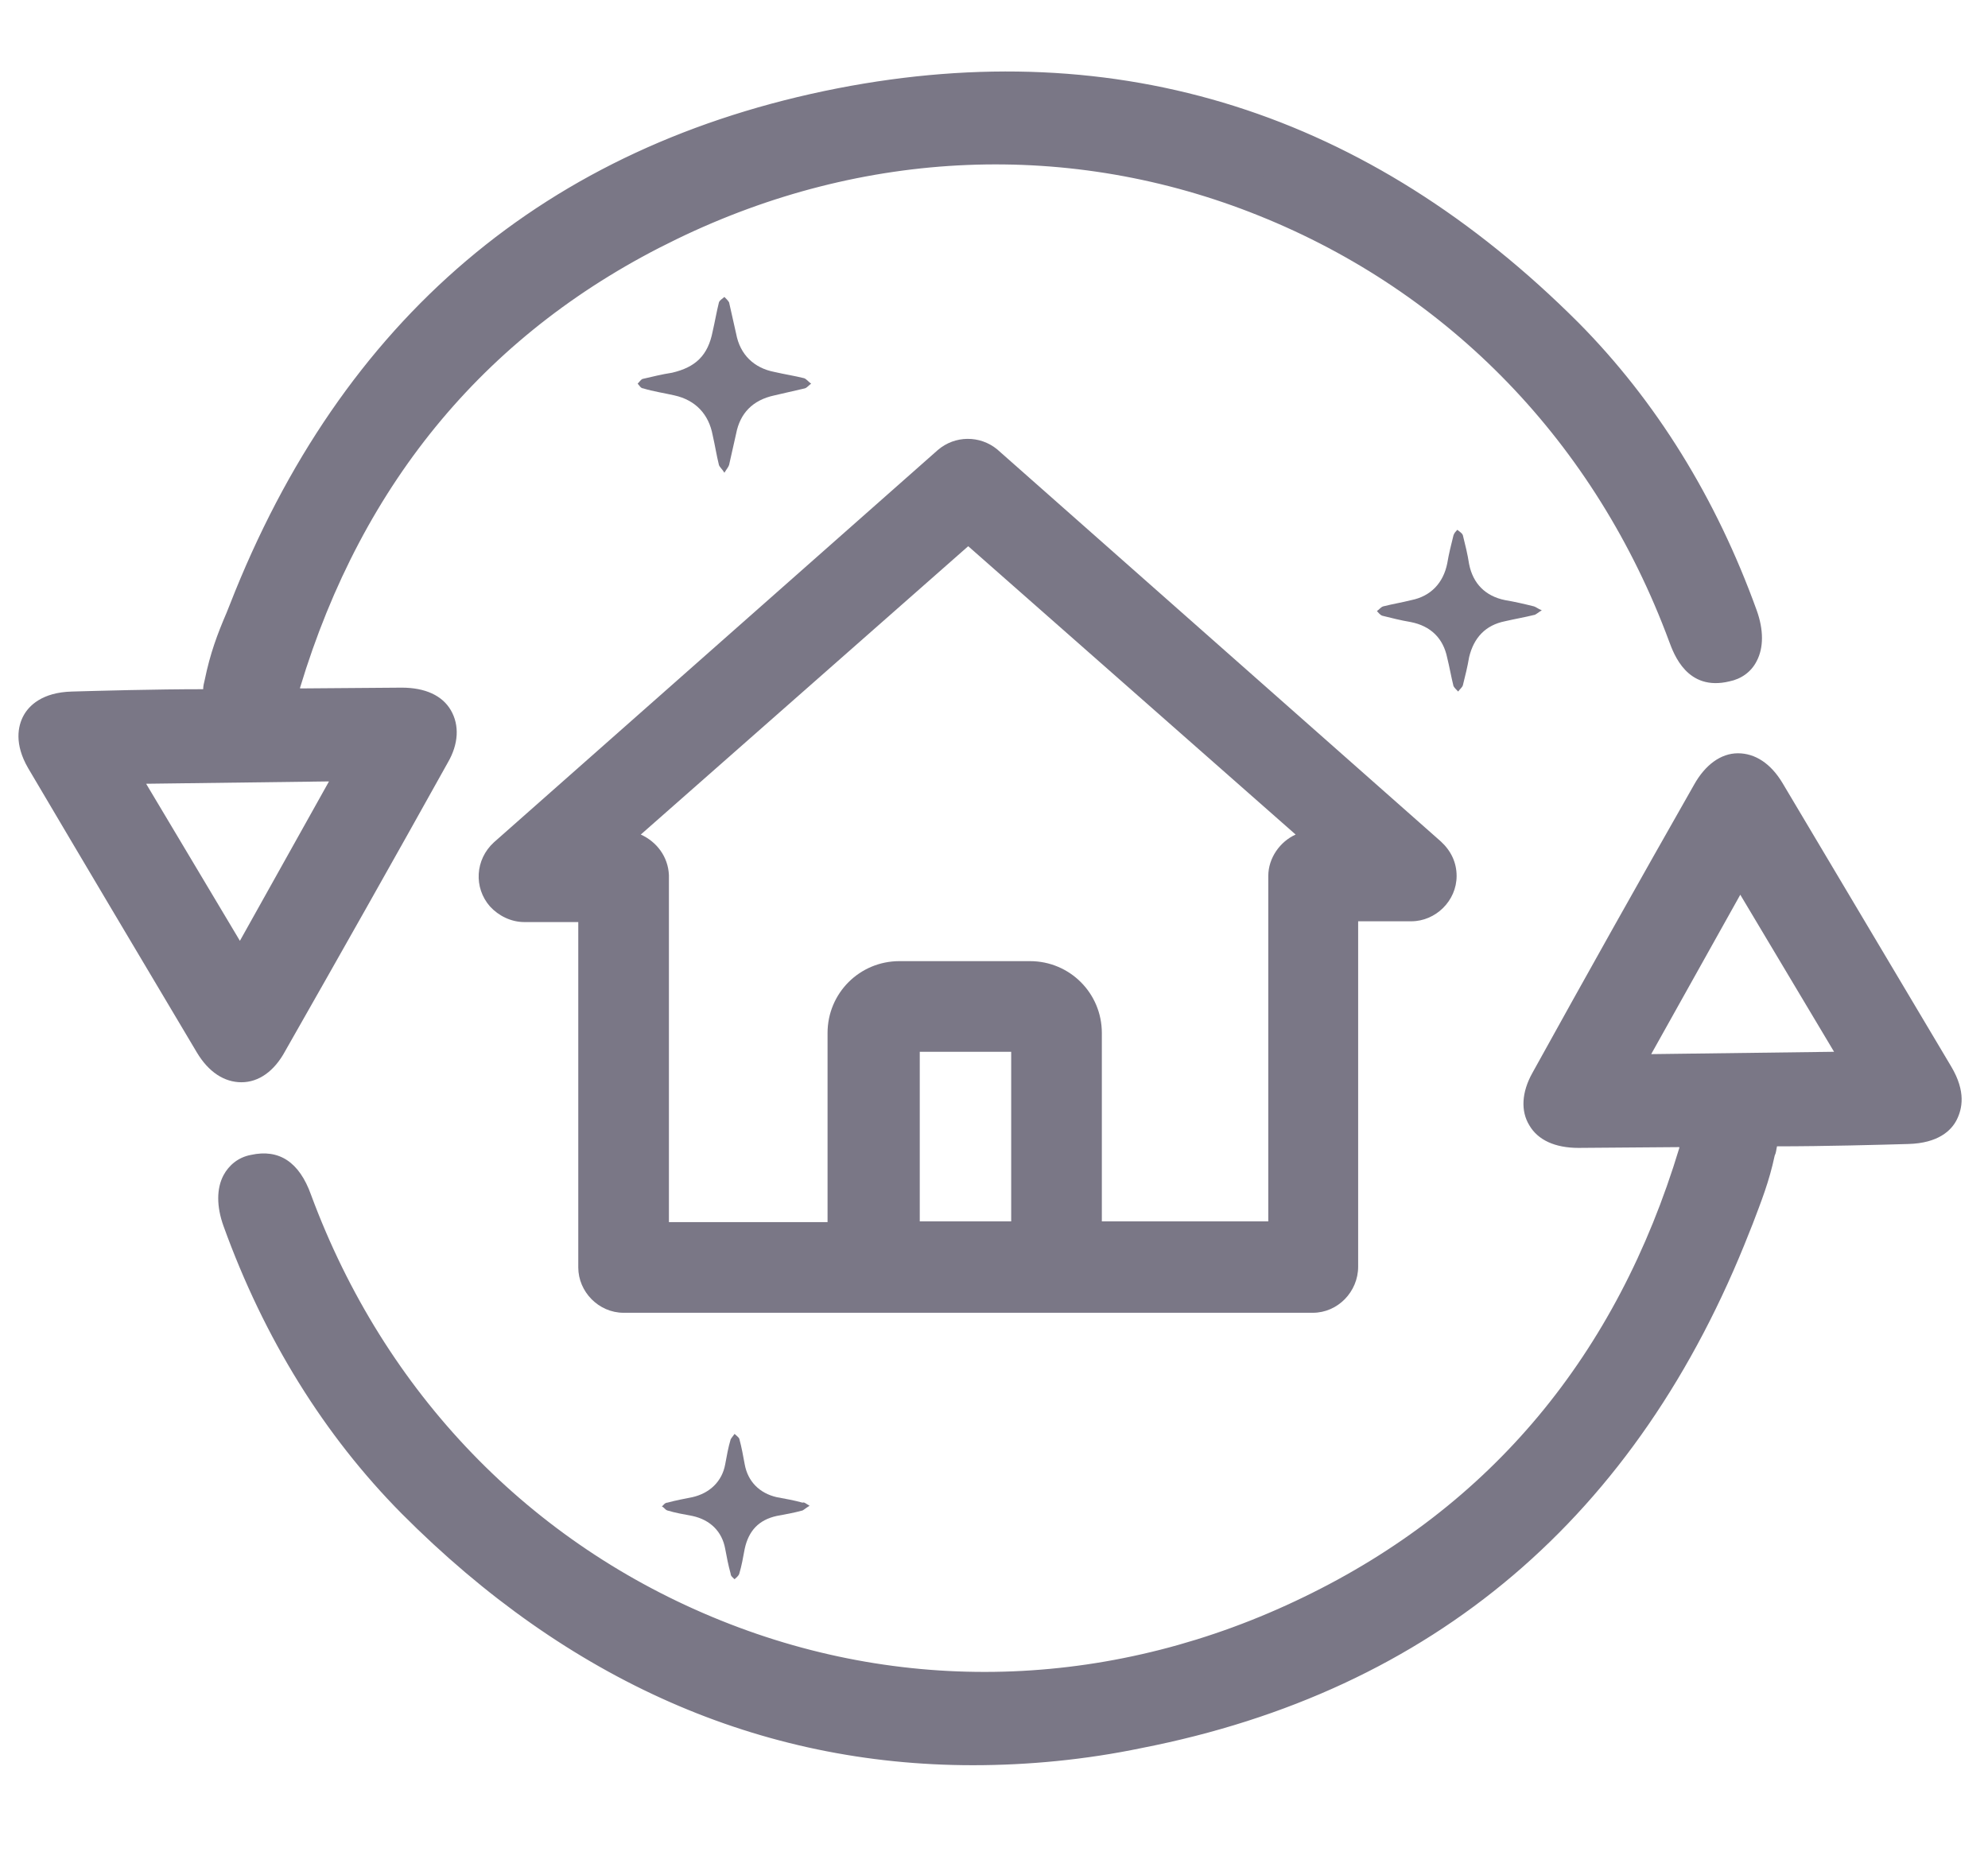 <?xml version="1.0" encoding="utf-8"?>
<!-- Generator: Adobe Illustrator 26.3.1, SVG Export Plug-In . SVG Version: 6.00 Build 0)  -->
<svg version="1.1" id="Camada_1" xmlns="http://www.w3.org/2000/svg" xmlns:xlink="http://www.w3.org/1999/xlink" x="0px" y="0px"
	 viewBox="0 0 25.44 24" style="enable-background:new 0 0 25.44 24;" xml:space="preserve">
<style type="text/css">
	.st0{fill-rule:evenodd;clip-rule:evenodd;fill:#7A7786;}
	.st1{fill:#7A7786;}
</style>
<g>
	<g>
		<path class="st0" d="M7.98,16.55h3.55h1.67h3.61c0.18,0,0.33-0.15,0.33-0.33v-4.67h0.93c0.18,0,0.33-0.15,0.33-0.33
			c0-0.1-0.04-0.19-0.11-0.25l-5.67-5.01c-0.13-0.11-0.32-0.11-0.44,0l-5.67,5.01c-0.14,0.12-0.15,0.33-0.03,0.47
			c0.06,0.07,0.15,0.11,0.25,0.11h0.93v4.67C7.64,16.39,7.8,16.55,7.98,16.55z M11.52,15.88v-2.67h1.67v2.67H11.52z M7.6,10.87
			l4.8-4.23l4.8,4.23h-0.38c-0.18,0-0.33,0.15-0.33,0.33v4.67h-2.62v-2.67c0-0.37-0.3-0.67-0.67-0.67h-1.67
			c-0.37,0-0.67,0.3-0.67,0.67v2.67H8.32v-4.67c-0.01-0.19-0.16-0.33-0.34-0.33H7.6z"/>
		<path class="st1" d="M16.8,16.67H7.98c-0.25,0-0.46-0.21-0.46-0.46v-4.55h-0.8c-0.13,0-0.26-0.06-0.34-0.16
			c-0.17-0.19-0.15-0.47,0.04-0.65l5.68-5.01c0.17-0.15,0.42-0.15,0.6,0l5.68,5.01c0.1,0.09,0.15,0.21,0.15,0.35
			c0,0.25-0.21,0.46-0.46,0.46h-0.8v4.55C17.26,16.46,17.05,16.67,16.8,16.67z M12.39,5.99c-0.05,0-0.1,0.02-0.14,0.05l-5.67,5.01
			c-0.09,0.08-0.09,0.21-0.02,0.3c0.04,0.04,0.1,0.07,0.15,0.07h1.05v4.8c0,0.11,0.1,0.21,0.21,0.21h8.83c0.11,0,0.21-0.1,0.21-0.21
			v-4.8h1.05c0.11,0,0.21-0.1,0.21-0.21c0-0.06-0.02-0.12-0.07-0.16l-5.67-5.01C12.48,6.01,12.44,5.99,12.39,5.99z M16.6,16h-2.87
			v-2.79c0-0.3-0.24-0.54-0.54-0.54h-1.67c-0.3,0-0.54,0.24-0.54,0.54V16H8.19v-4.8C8.19,11.09,8.09,11,7.98,11H7.27l5.13-4.52
			L17.52,11h-0.71c-0.11,0-0.21,0.1-0.21,0.21V16z M13.99,15.75h2.37v-4.55c0-0.25,0.21-0.46,0.46-0.46h0.05l-4.46-3.94l-4.46,3.94
			h0.05c0.25,0,0.45,0.2,0.47,0.45v4.55h2.28v-2.54c0-0.44,0.36-0.79,0.79-0.79h1.67c0.44,0,0.79,0.36,0.79,0.79V15.75z M13.32,16
			H11.4v-2.92h1.92V16z M11.65,15.75h1.42v-2.42h-1.42V15.75z"/>
	</g>
	<g>
		<path class="st1" d="M16.8,16.67H7.98c-0.25,0-0.46-0.21-0.46-0.46v-4.55h-0.8c-0.13,0-0.26-0.06-0.34-0.16
			c-0.17-0.19-0.15-0.47,0.04-0.65l5.68-5.01c0.17-0.15,0.42-0.15,0.6,0l5.68,5.01c0.1,0.09,0.15,0.22,0.15,0.35
			c0,0.25-0.21,0.46-0.46,0.46h-0.8v4.55C17.26,16.46,17.05,16.67,16.8,16.67z M12.39,5.99c-0.05,0-0.1,0.02-0.14,0.05l-5.67,5.01
			c-0.08,0.08-0.09,0.21-0.02,0.3c0.04,0.04,0.1,0.07,0.15,0.07h1.05v4.8c0,0.11,0.1,0.21,0.21,0.21h8.83c0.11,0,0.21-0.1,0.21-0.21
			v-4.8h1.05c0.11,0,0.21-0.09,0.21-0.21c0-0.06-0.03-0.12-0.07-0.16l-5.67-5.01C12.49,6.01,12.44,5.99,12.39,5.99z M16.61,16h-2.87
			v-2.79c0-0.3-0.24-0.54-0.54-0.54h-1.67c-0.3,0-0.54,0.24-0.54,0.54V16H8.19v-4.8C8.19,11.09,8.09,11,7.98,11H7.27l5.13-4.52
			L17.52,11h-0.71c-0.11,0-0.21,0.1-0.21,0.21V16z M13.99,15.75h2.37v-4.55c0-0.25,0.21-0.46,0.46-0.46h0.05l-4.46-3.94l-4.46,3.94
			h0.05c0.25,0,0.45,0.2,0.47,0.45v4.55h2.28v-2.54c0-0.44,0.36-0.79,0.79-0.79h1.67c0.44,0,0.79,0.36,0.79,0.79V15.75z M13.32,16
			H11.4v-2.92h1.92V16z M11.65,15.75h1.42v-2.42h-1.42V15.75z"/>
		<path class="st1" d="M16.8,16.8H7.98c-0.32,0-0.58-0.27-0.58-0.58v-4.42H6.71c-0.17,0-0.33-0.08-0.44-0.2
			c-0.21-0.24-0.19-0.6,0.05-0.82L12,5.76c0.22-0.19,0.54-0.19,0.76-0.01l5.68,5.02c0.13,0.12,0.2,0.27,0.2,0.44
			c0,0.32-0.27,0.58-0.58,0.58h-0.68v4.42C17.38,16.53,17.12,16.8,16.8,16.8z M7.64,16.21c0,0.18,0.15,0.33,0.33,0.33h8.83
			c0.18,0,0.33-0.15,0.33-0.33v-4.67h0.93c0.18,0,0.33-0.15,0.33-0.33c0,0.18-0.15,0.33-0.33,0.33h-0.93v4.67
			c0,0.18-0.15,0.33-0.33,0.33H7.98C7.8,16.55,7.64,16.39,7.64,16.21z M12.39,6.12c-0.01,0-0.04,0-0.06,0.02l-5.67,5.01
			c-0.03,0.03-0.04,0.08-0.01,0.12c0.01,0.02,0.04,0.03,0.06,0.03h1.18v4.92c0,0.04,0.04,0.08,0.08,0.08h8.83
			c0.04,0,0.08-0.04,0.08-0.08v-4.92h1.18c0.04,0,0.08-0.04,0.08-0.08c0-0.03-0.01-0.05-0.03-0.07l-5.67-5.01
			C12.43,6.12,12.41,6.12,12.39,6.12z M6.71,11.54h0.93H6.71z M6.4,11.3c0.01,0.05,0.04,0.09,0.07,0.13
			c0.02,0.02,0.04,0.04,0.06,0.05c-0.02-0.02-0.04-0.03-0.06-0.05C6.43,11.39,6.41,11.35,6.4,11.3z M12.57,5.92
			c0.01,0.01,0.02,0.02,0.04,0.03l5.67,5.01c0.07,0.07,0.11,0.16,0.11,0.26c0-0.1-0.04-0.19-0.11-0.26L12.6,5.95
			C12.59,5.94,12.58,5.93,12.57,5.92z M6.53,10.93l-0.03,0.03l0,0L6.53,10.93z M16.73,16.13h-3.12v-2.92c0-0.23-0.19-0.42-0.42-0.42
			h-1.67c-0.23,0-0.42,0.19-0.42,0.42v2.92H8.07v-4.92c0-0.04-0.05-0.08-0.09-0.08H6.94l5.46-4.81l5.46,4.81h-1.04
			c-0.04,0-0.08,0.04-0.08,0.08V16.13z M13.86,15.88h2.62v-4.67c0-0.18,0.15-0.33,0.33-0.33h0.38l-2.75-2.42l2.75,2.42h-0.38
			c-0.18,0-0.33,0.15-0.33,0.33v4.67H13.86z M8.32,15.88h2.53v-2.67c0-0.37,0.3-0.67,0.67-0.67h1.67c0.37,0,0.67,0.3,0.67,0.67
			c0-0.37-0.3-0.67-0.67-0.67h-1.67c-0.37,0-0.67,0.3-0.67,0.67v2.67H8.32V11.2c-0.01-0.18-0.16-0.32-0.34-0.32H7.6l2.88-2.54
			L7.6,10.87h0.38c0.18,0,0.33,0.15,0.34,0.32V15.88z M14.11,15.63h2.12v-4.42c0-0.23,0.15-0.44,0.35-0.53l-4.19-3.69l-4.19,3.69
			c0.2,0.09,0.35,0.28,0.36,0.52v4.44h2.03v-2.42c0-0.51,0.41-0.92,0.92-0.92h1.67c0.51,0,0.92,0.41,0.92,0.92V15.63z M13.44,16.13
			h-2.17v-3.17h2.17V16.13z M11.52,15.88h1.67v-2.67v2.67H11.52z M11.77,15.63h1.17v-2.17h-1.17V15.63z"/>
	</g>
</g>
<path class="st1" d="M9.27,6.05c-0.03-0.05-0.06-0.07-0.07-0.1C9.17,5.83,9.15,5.7,9.12,5.57C9.07,5.3,8.9,5.12,8.63,5.06
	C8.5,5.03,8.36,5.01,8.23,4.97C8.2,4.97,8.18,4.93,8.16,4.91C8.18,4.89,8.2,4.86,8.22,4.85C8.35,4.82,8.47,4.79,8.6,4.77
	C8.9,4.7,9.06,4.55,9.12,4.24c0.03-0.13,0.05-0.25,0.08-0.37C9.21,3.84,9.25,3.82,9.27,3.8c0.02,0.02,0.05,0.05,0.06,0.07
	C9.36,4,9.39,4.14,9.42,4.27c0.05,0.27,0.23,0.44,0.49,0.49c0.13,0.03,0.26,0.05,0.38,0.08c0.03,0.01,0.06,0.05,0.09,0.07
	c-0.03,0.02-0.05,0.05-0.08,0.06c-0.13,0.03-0.26,0.06-0.39,0.09C9.63,5.12,9.47,5.29,9.42,5.55C9.39,5.68,9.36,5.82,9.33,5.95
	C9.32,5.98,9.3,6,9.27,6.05z"/>
<path class="st1" d="M10.36,19.27c-0.05,0.03-0.07,0.05-0.09,0.06c-0.11,0.03-0.22,0.05-0.33,0.07c-0.23,0.05-0.36,0.19-0.41,0.42
	c-0.02,0.11-0.04,0.22-0.07,0.32c-0.01,0.03-0.04,0.05-0.06,0.07c-0.02-0.02-0.05-0.04-0.05-0.07c-0.03-0.11-0.05-0.21-0.07-0.32
	c-0.04-0.22-0.19-0.37-0.42-0.42c-0.11-0.02-0.22-0.04-0.32-0.07c-0.03-0.01-0.04-0.04-0.07-0.05c0.02-0.02,0.04-0.05,0.07-0.05
	c0.11-0.03,0.22-0.05,0.32-0.07c0.22-0.05,0.38-0.2,0.42-0.42c0.02-0.11,0.04-0.22,0.07-0.32c0.01-0.02,0.03-0.04,0.05-0.07
	c0.02,0.02,0.05,0.04,0.06,0.06c0.03,0.11,0.05,0.22,0.07,0.33c0.04,0.22,0.19,0.37,0.41,0.42c0.11,0.02,0.22,0.04,0.33,0.07
	C10.29,19.22,10.31,19.24,10.36,19.27z"/>
<path class="st1" d="M19.73,7.81c-0.05,0.03-0.08,0.06-0.1,0.06c-0.12,0.03-0.24,0.05-0.37,0.08c-0.25,0.05-0.4,0.21-0.46,0.46
	c-0.02,0.12-0.05,0.24-0.08,0.36c-0.01,0.03-0.04,0.05-0.06,0.08c-0.02-0.02-0.05-0.05-0.06-0.07c-0.03-0.12-0.05-0.24-0.08-0.36
	c-0.05-0.25-0.21-0.41-0.47-0.46c-0.12-0.02-0.24-0.05-0.36-0.08c-0.03-0.01-0.05-0.04-0.07-0.06c0.03-0.02,0.05-0.05,0.08-0.06
	c0.12-0.03,0.24-0.05,0.36-0.08c0.25-0.05,0.41-0.22,0.46-0.47c0.02-0.12,0.05-0.24,0.08-0.36c0.01-0.03,0.03-0.05,0.05-0.07
	c0.02,0.02,0.06,0.04,0.07,0.07c0.03,0.12,0.06,0.24,0.08,0.37c0.05,0.25,0.21,0.41,0.46,0.46c0.12,0.02,0.25,0.05,0.37,0.08
	C19.66,7.77,19.68,7.79,19.73,7.81z"/>
<g>
	<g>
		<path class="st0" d="M24.76,13.79c-0.71-1.21-1.43-2.42-2.16-3.63c-0.21-0.35-0.5-0.34-0.7,0.02c-0.69,1.23-1.38,2.45-2.07,3.69
			c-0.2,0.35-0.04,0.6,0.37,0.6c0.52,0,1.04-0.01,1.58-0.01c0,0,0.01,0,0.01,0c-0.01,0.1-0.03,0.26-0.05,0.33
			c-0.81,2.67-2.43,4.68-4.94,5.9c-5.11,2.48-11.05,0.05-13.04-5.3c-0.09-0.23-0.19-0.42-0.48-0.35C3.05,15.07,2.99,15.3,3.1,15.6
			c0.49,1.35,1.21,2.57,2.22,3.59c2.57,2.58,5.68,3.63,9.25,2.93c3.69-0.72,6.23-2.94,7.6-6.46c0.12-0.32,0.23-0.57,0.31-0.92
			c0.04-0.18,0.04-0.24,0.05-0.32c0.64-0.01,1.49-0.03,1.89-0.04C24.83,14.38,24.97,14.14,24.76,13.79z M20.7,13.75
			c0.53-0.95,1.03-1.85,1.57-2.8c0.55,0.93,1.08,1.81,1.64,2.75C22.82,13.72,21.79,13.74,20.7,13.75z"/>
		<path class="st1" d="M12.45,22.47c-2.69,0-5.11-1.07-7.22-3.18c-0.98-0.98-1.74-2.21-2.25-3.64C2.9,15.43,2.9,15.24,2.98,15.1
			c0.06-0.1,0.15-0.17,0.27-0.2c0.43-0.1,0.57,0.27,0.62,0.43c0.96,2.57,2.85,4.53,5.32,5.53c2.44,0.98,5.13,0.87,7.55-0.3
			c2.43-1.18,4.07-3.14,4.88-5.82c0.01-0.03,0.02-0.08,0.03-0.17l-1.45,0.01c0,0,0,0-0.01,0c-0.24,0-0.43-0.08-0.52-0.23
			c-0.09-0.15-0.07-0.34,0.04-0.55c0.68-1.23,1.37-2.46,2.07-3.69c0.12-0.21,0.28-0.33,0.46-0.33c0,0,0,0,0,0
			c0.17,0,0.33,0.11,0.46,0.32c0.72,1.21,1.44,2.42,2.16,3.63l0,0c0.16,0.27,0.12,0.45,0.06,0.55c-0.06,0.11-0.19,0.23-0.51,0.24
			c-0.37,0.01-1.16,0.03-1.78,0.04c-0.01,0.05-0.02,0.12-0.04,0.22c-0.07,0.33-0.17,0.57-0.28,0.86l-0.03,0.09
			c-1.41,3.61-4,5.81-7.69,6.54C13.87,22.4,13.15,22.47,12.45,22.47z M3.39,15.13c-0.02,0-0.05,0-0.08,0.01
			c-0.05,0.01-0.09,0.04-0.11,0.08c-0.04,0.07-0.03,0.2,0.02,0.34c0.5,1.4,1.24,2.59,2.2,3.55c2.59,2.6,5.67,3.58,9.14,2.9
			c3.6-0.71,6.13-2.85,7.51-6.38l0.03-0.09c0.11-0.27,0.2-0.51,0.27-0.82c0.03-0.14,0.04-0.21,0.04-0.27l0.02-0.15l0.11,0
			c0.64-0.01,1.49-0.03,1.89-0.04c0.15,0,0.26-0.05,0.3-0.11s0.02-0.18-0.06-0.3l0,0c-0.71-1.21-1.43-2.42-2.16-3.63
			c-0.07-0.12-0.16-0.19-0.24-0.19h0c-0.08,0-0.17,0.08-0.24,0.21c-0.69,1.23-1.38,2.45-2.07,3.68c-0.07,0.13-0.09,0.23-0.05,0.3
			c0.04,0.07,0.15,0.11,0.3,0.11c0,0,0,0,0.01,0l1.72-0.02l-0.01,0.14c-0.02,0.18-0.04,0.29-0.06,0.35
			c-0.83,2.75-2.52,4.77-5.01,5.97c-2.49,1.21-5.24,1.32-7.75,0.31c-2.54-1.02-4.48-3.03-5.46-5.67C3.56,15.21,3.5,15.13,3.39,15.13
			z M20.49,13.88l1.78-3.17l1.86,3.13L20.49,13.88z M22.27,11.2l-1.35,2.42l2.77-0.04L22.27,11.2z"/>
	</g>
	<g>
		<path class="st1" d="M12.45,22.47c-2.69,0-5.11-1.07-7.22-3.18c-0.98-0.98-1.74-2.21-2.25-3.64C2.9,15.43,2.9,15.24,2.98,15.1
			c0.06-0.1,0.15-0.17,0.27-0.2c0.43-0.1,0.57,0.27,0.62,0.43c0.96,2.57,2.85,4.53,5.32,5.53c2.44,0.98,5.13,0.87,7.55-0.3
			c2.43-1.18,4.07-3.14,4.88-5.82c0.01-0.03,0.02-0.08,0.03-0.17l-1.45,0.01c0,0,0,0-0.01,0c-0.24,0-0.43-0.08-0.52-0.23
			c-0.09-0.15-0.07-0.34,0.04-0.55c0.68-1.23,1.37-2.46,2.07-3.69c0.12-0.21,0.28-0.33,0.46-0.33c0,0,0,0,0,0
			c0.17,0,0.33,0.11,0.46,0.32c0.72,1.21,1.44,2.42,2.16,3.63l0,0c0.16,0.27,0.12,0.45,0.06,0.55c-0.06,0.11-0.19,0.23-0.51,0.24
			c-0.37,0.01-1.16,0.03-1.78,0.04c-0.01,0.05-0.02,0.12-0.04,0.22c-0.07,0.33-0.17,0.57-0.28,0.86l-0.03,0.09
			c-1.41,3.61-4,5.81-7.69,6.54C13.87,22.4,13.15,22.47,12.45,22.47z M3.39,15.13c-0.02,0-0.05,0-0.08,0.01
			c-0.05,0.01-0.09,0.04-0.11,0.08c-0.04,0.07-0.03,0.2,0.02,0.34c0.5,1.4,1.24,2.59,2.2,3.55c2.59,2.6,5.67,3.58,9.14,2.9
			c3.6-0.71,6.13-2.85,7.51-6.38l0.03-0.09c0.11-0.27,0.2-0.51,0.27-0.82c0.03-0.14,0.04-0.21,0.04-0.27l0.02-0.15l0.11,0
			c0.64-0.01,1.49-0.03,1.89-0.04c0.15,0,0.26-0.05,0.3-0.11s0.02-0.18-0.06-0.3l0,0c-0.71-1.21-1.43-2.42-2.16-3.63
			c-0.07-0.12-0.16-0.19-0.24-0.19h0c-0.08,0-0.17,0.08-0.24,0.21c-0.69,1.23-1.38,2.45-2.07,3.68c-0.07,0.13-0.09,0.23-0.05,0.3
			c0.04,0.07,0.15,0.11,0.3,0.11c0,0,0,0,0.01,0l1.72-0.02l-0.01,0.14c-0.02,0.18-0.04,0.29-0.06,0.35
			c-0.83,2.75-2.52,4.77-5.01,5.97c-2.49,1.21-5.24,1.32-7.75,0.31c-2.54-1.02-4.48-3.03-5.46-5.67C3.56,15.21,3.5,15.13,3.39,15.13
			z M20.49,13.88l1.78-3.17l1.86,3.13L20.49,13.88z M22.27,11.2l-1.35,2.42l2.77-0.04L22.27,11.2z"/>
		<path class="st1" d="M12.45,22.59c-2.72,0-5.18-1.08-7.31-3.22c-0.99-1-1.76-2.24-2.28-3.68c-0.09-0.25-0.09-0.48,0-0.65
			c0.07-0.13,0.19-0.23,0.35-0.26c0.36-0.08,0.62,0.09,0.77,0.51c0.94,2.54,2.81,4.47,5.25,5.45c2.41,0.97,5.06,0.86,7.45-0.3
			c2.4-1.16,4.01-3.1,4.81-5.75c0,0,0,0,0-0.01l-1.29,0.01c-0.3,0-0.52-0.1-0.63-0.29c-0.11-0.18-0.1-0.42,0.04-0.67
			c0.68-1.23,1.37-2.46,2.07-3.69c0.14-0.25,0.34-0.4,0.56-0.4c0.22,0,0.42,0.13,0.57,0.38c0.72,1.21,1.44,2.42,2.16,3.63
			c0.19,0.32,0.14,0.54,0.07,0.68s-0.24,0.3-0.62,0.31c-0.35,0.01-1.07,0.03-1.68,0.03c-0.01,0.04-0.01,0.08-0.03,0.12
			c-0.07,0.33-0.17,0.58-0.28,0.87l-0.04,0.1c-1.43,3.65-4.05,5.88-7.78,6.61C13.89,22.52,13.16,22.59,12.45,22.59z M18.92,20.22
			c-1.21,0.94-2.66,1.58-4.35,1.91c-0.27,0.05-0.53,0.09-0.79,0.13c0.26-0.03,0.53-0.08,0.79-0.13
			C16.26,21.8,17.71,21.16,18.92,20.22z M3.39,15.25c-0.01,0-0.03,0-0.05,0.01c-0.02,0-0.03,0.01-0.03,0.02
			c-0.01,0.02-0.02,0.1,0.03,0.24c0.5,1.38,1.23,2.56,2.17,3.5c2.56,2.57,5.6,3.54,9.03,2.86c3.56-0.7,6.05-2.82,7.42-6.3l0.03-0.09
			c0.11-0.27,0.2-0.5,0.26-0.8c0.03-0.13,0.04-0.19,0.04-0.25l0.03-0.26l0.22,0c0.63-0.01,1.49-0.03,1.89-0.04
			c0.14,0,0.19-0.04,0.19-0.05c0-0.01,0.01-0.07-0.06-0.18c-0.71-1.21-1.43-2.42-2.16-3.63c-0.06-0.1-0.12-0.13-0.13-0.13
			s-0.08,0.04-0.14,0.14c-0.69,1.23-1.38,2.45-2.07,3.68C20,14.08,20,14.14,20.01,14.15c0.01,0.02,0.07,0.05,0.19,0.05l1.86-0.02
			l-0.01,0.27c-0.02,0.21-0.04,0.32-0.06,0.38c-0.84,2.79-2.55,4.83-5.08,6.05c-2.52,1.22-5.31,1.33-7.85,0.31
			c-2.58-1.03-4.54-3.07-5.54-5.74C3.45,15.25,3.41,15.25,3.39,15.25z M9.89,21.23c2.18,0.67,4.51,0.52,6.65-0.44
			C14.4,21.75,12.07,21.91,9.89,21.23z M21.79,14.55l0,0.03c-0.01,0.09-0.03,0.15-0.04,0.19c-0.72,2.38-2.08,4.19-4.05,5.41
			c1.97-1.22,3.33-3.03,4.05-5.41C21.76,14.72,21.77,14.63,21.79,14.55z M3.91,17.35C3.91,17.35,3.91,17.35,3.91,17.35
			C3.91,17.35,3.91,17.35,3.91,17.35z M3.06,15.24c-0.02,0.1-0.01,0.22,0.04,0.36c0.22,0.62,0.5,1.21,0.81,1.75
			C3.6,16.81,3.32,16.23,3.1,15.6C3.05,15.47,3.03,15.34,3.06,15.24z M3.74,15.32c0.01,0.01,0.01,0.03,0.02,0.04
			C3.75,15.35,3.75,15.34,3.74,15.32z M22.43,14.95c-0.03,0.1-0.06,0.19-0.09,0.28C22.38,15.14,22.41,15.05,22.43,14.95z M3.3,15.02
			c-0.01,0-0.01,0-0.02,0c-0.06,0.01-0.11,0.04-0.15,0.08c0.04-0.04,0.09-0.07,0.15-0.08C3.28,15.02,3.29,15.02,3.3,15.02z
			 M22.53,14.43l0,0.04c0,0.05-0.01,0.11-0.03,0.22c0.01-0.06,0.02-0.11,0.03-0.15L22.53,14.43C22.53,14.43,22.53,14.43,22.53,14.43
			z M19.86,14.36c0.08,0.06,0.2,0.09,0.34,0.09h0C20.06,14.45,19.94,14.42,19.86,14.36z M24.8,14.26c-0.07,0.08-0.2,0.13-0.37,0.13
			c-0.08,0-0.17,0-0.28,0.01c0.11,0,0.2,0,0.28-0.01C24.6,14.39,24.73,14.34,24.8,14.26z M19.77,14.23
			c0.01,0.02,0.01,0.04,0.02,0.05c0,0.01,0.01,0.01,0.01,0.02c0,0-0.01-0.01-0.01-0.02C19.79,14.27,19.78,14.25,19.77,14.23z
			 M21.53,10.83c-0.57,1.01-1.13,2.02-1.69,3.03c0,0,0,0,0,0.01c0,0,0,0,0-0.01C20.4,12.84,20.97,11.84,21.53,10.83z M22.26,9.9
			c0.13,0,0.25,0.09,0.35,0.25c0.13,0.22,0.26,0.44,0.39,0.66c-0.13-0.22-0.26-0.44-0.39-0.66C22.51,9.99,22.39,9.9,22.26,9.9
			L22.26,9.9z M20.27,14.01l1.99-3.55l2.08,3.5L20.27,14.01z M20.7,13.75l1.97-0.03L20.7,13.75z M22.27,11.45l-1.14,2.04l2.34-0.03
			L22.27,11.45z M22.27,10.95l0.87,1.47L22.27,10.95L22.27,10.95z"/>
	</g>
</g>
<g>
	<g>
		<path class="st0" d="M0.58,9.71c0.71,1.21,1.43,2.42,2.16,3.63c0.21,0.35,0.5,0.34,0.7-0.02c0.69-1.23,1.38-2.45,2.07-3.69
			c0.2-0.35,0.04-0.6-0.37-0.6c-0.52,0-1.04,0.01-1.58,0.01c0,0-0.01,0-0.01,0C3.56,8.96,3.58,8.8,3.6,8.73
			c0.81-2.67,2.43-4.68,4.94-5.9c5.11-2.48,11.05-0.05,13.04,5.3c0.09,0.23,0.19,0.42,0.48,0.35c0.23-0.05,0.29-0.28,0.18-0.59
			c-0.49-1.35-1.21-2.57-2.22-3.59c-2.57-2.58-5.68-3.63-9.25-2.93c-3.69,0.72-6.23,2.94-7.6,6.46C3.04,8.15,2.94,8.4,2.86,8.75
			C2.82,8.93,2.82,8.99,2.81,9.07C2.18,9.07,1.32,9.09,0.92,9.1C0.51,9.12,0.37,9.36,0.58,9.71z M4.64,9.75
			c-0.53,0.95-1.03,1.85-1.57,2.8C2.52,11.62,2,10.73,1.44,9.79C2.52,9.78,3.55,9.76,4.64,9.75z"/>
		<path class="st1" d="M3.08,13.72c-0.17,0-0.33-0.11-0.45-0.32c-0.72-1.21-1.44-2.42-2.16-3.63l0,0C0.31,9.51,0.35,9.33,0.41,9.22
			C0.47,9.12,0.6,8.99,0.92,8.98C1.29,8.97,2.08,8.95,2.7,8.94c0.01-0.05,0.02-0.12,0.04-0.22C2.81,8.4,2.9,8.16,3.01,7.88l0.04-0.1
			c1.41-3.61,4-5.81,7.69-6.54c3.56-0.7,6.71,0.3,9.37,2.97c0.98,0.98,1.74,2.21,2.25,3.64c0.08,0.22,0.08,0.41,0.01,0.55
			c-0.06,0.1-0.15,0.17-0.27,0.2c-0.43,0.1-0.57-0.27-0.63-0.43c-0.96-2.57-2.85-4.53-5.32-5.53c-2.45-0.98-5.13-0.87-7.55,0.3
			C6.17,4.12,4.53,6.08,3.72,8.77C3.71,8.8,3.7,8.87,3.69,8.94l1.45-0.01c0,0,0.01,0,0.01,0c0.24,0,0.43,0.08,0.52,0.23
			C5.74,9.3,5.73,9.5,5.61,9.7c-0.68,1.23-1.37,2.46-2.07,3.69C3.43,13.6,3.26,13.72,3.08,13.72C3.09,13.72,3.08,13.72,3.08,13.72z
			 M0.69,9.65c0.71,1.21,1.43,2.42,2.15,3.63C2.92,13.4,3,13.47,3.08,13.47c0,0,0,0,0,0c0.08,0,0.17-0.08,0.24-0.21
			c0.69-1.23,1.38-2.45,2.07-3.68c0.07-0.13,0.09-0.23,0.05-0.3C5.4,9.21,5.29,9.17,5.14,9.17c0,0,0,0-0.01,0L3.42,9.19l0-0.14
			c0.02-0.14,0.04-0.28,0.06-0.35C4.31,5.94,6,3.93,8.49,2.72c2.49-1.21,5.24-1.31,7.75-0.31c2.54,1.02,4.48,3.03,5.46,5.67
			c0.09,0.25,0.17,0.31,0.33,0.27c0.05-0.01,0.09-0.04,0.11-0.08c0.04-0.07,0.03-0.2-0.02-0.34c-0.5-1.4-1.24-2.59-2.2-3.55
			c-2.59-2.6-5.67-3.58-9.14-2.9C7.19,2.2,4.66,4.34,3.28,7.87l-0.04,0.1c-0.11,0.27-0.2,0.5-0.26,0.8
			C2.95,8.92,2.95,8.98,2.94,9.04L2.93,9.19l-0.11,0C2.18,9.2,1.32,9.22,0.93,9.23c-0.15,0-0.26,0.05-0.3,0.11
			C0.59,9.41,0.61,9.52,0.69,9.65z M3.08,12.8L1.22,9.67l3.64-0.05L3.08,12.8z M1.65,9.91l1.42,2.38l1.36-2.42L1.65,9.91z"/>
	</g>
	<g>
		<path class="st1" d="M3.08,13.72c-0.17,0-0.33-0.11-0.45-0.32c-0.72-1.21-1.44-2.42-2.16-3.63C0.32,9.51,0.35,9.33,0.41,9.22
			C0.47,9.12,0.6,8.99,0.92,8.98C1.29,8.97,2.08,8.95,2.7,8.94c0.01-0.05,0.02-0.12,0.04-0.22C2.81,8.4,2.9,8.16,3.01,7.88l0.04-0.1
			c1.41-3.61,4-5.81,7.69-6.54c3.56-0.69,6.71,0.3,9.37,2.97c0.98,0.98,1.74,2.21,2.25,3.64c0.08,0.22,0.08,0.41,0.01,0.55
			c-0.06,0.1-0.15,0.17-0.27,0.2c-0.43,0.1-0.57-0.27-0.63-0.43c-0.96-2.57-2.85-4.53-5.32-5.53c-2.45-0.98-5.13-0.87-7.55,0.3
			C6.17,4.12,4.53,6.08,3.72,8.77C3.71,8.8,3.7,8.87,3.69,8.94l1.45-0.01c0,0,0,0,0.01,0c0.24,0,0.43,0.08,0.52,0.23
			C5.74,9.3,5.73,9.5,5.61,9.7c-0.68,1.23-1.37,2.46-2.07,3.69C3.43,13.6,3.26,13.72,3.08,13.72C3.09,13.72,3.08,13.72,3.08,13.72z
			 M12.88,1.28c-0.68,0-1.38,0.07-2.09,0.21C7.19,2.2,4.66,4.34,3.28,7.87l-0.04,0.1c-0.1,0.27-0.2,0.5-0.26,0.8
			C2.95,8.92,2.95,8.98,2.94,9.04L2.93,9.19l-0.11,0C2.18,9.2,1.32,9.22,0.93,9.23c-0.15,0-0.26,0.05-0.3,0.11
			c-0.04,0.07-0.02,0.18,0.06,0.3l0,0c0.71,1.21,1.43,2.42,2.15,3.63C2.92,13.4,3,13.47,3.08,13.47c0,0,0,0,0,0
			c0.08,0,0.17-0.08,0.24-0.21c0.69-1.23,1.38-2.45,2.07-3.68c0.07-0.13,0.09-0.23,0.05-0.3C5.4,9.21,5.29,9.17,5.14,9.17
			c0,0,0,0,0,0L3.42,9.19l0-0.14c0.02-0.14,0.04-0.28,0.06-0.35C4.31,5.94,6,3.93,8.49,2.72c2.49-1.21,5.24-1.32,7.75-0.31
			c2.54,1.02,4.48,3.03,5.46,5.67c0.09,0.25,0.17,0.31,0.33,0.27c0.05-0.01,0.09-0.04,0.11-0.08c0.04-0.07,0.03-0.2-0.02-0.34
			c-0.5-1.4-1.24-2.59-2.2-3.55C17.87,2.32,15.51,1.28,12.88,1.28z M3.08,12.8L1.22,9.67l3.64-0.05L3.08,12.8z M1.65,9.91l1.42,2.38
			l1.36-2.42L1.65,9.91z"/>
		<path class="st1" d="M3.09,13.85L3.09,13.85c-0.22,0-0.42-0.13-0.57-0.38c-0.72-1.21-1.44-2.42-2.16-3.64
			C0.18,9.52,0.23,9.29,0.3,9.16c0.07-0.13,0.24-0.3,0.62-0.31c0.35-0.01,1.07-0.03,1.68-0.03C2.6,8.78,2.61,8.74,2.62,8.7
			C2.69,8.36,2.78,8.12,2.9,7.84l0.04-0.1c1.43-3.66,4.05-5.88,7.78-6.61c3.6-0.7,6.79,0.31,9.48,3c0.99,1,1.76,2.24,2.28,3.68
			c0.09,0.25,0.09,0.48,0,0.65c-0.07,0.14-0.2,0.23-0.35,0.26c-0.54,0.13-0.71-0.35-0.77-0.51c-0.94-2.54-2.81-4.47-5.25-5.45
			c-2.41-0.97-5.06-0.86-7.45,0.3C6.26,4.22,4.64,6.15,3.84,8.8c0,0,0,0,0,0.01l1.3-0.01c0.3,0,0.52,0.1,0.63,0.29
			c0.11,0.19,0.1,0.43-0.04,0.67C5.04,11,4.35,12.22,3.65,13.45C3.51,13.71,3.31,13.85,3.09,13.85L3.09,13.85z M1.78,11.74
			c0.32,0.54,0.64,1.07,0.96,1.6c0.1,0.16,0.22,0.25,0.35,0.25h0c0.13,0,0.25-0.1,0.35-0.27c0.09-0.17,0.19-0.33,0.28-0.5
			c-0.09,0.17-0.19,0.33-0.28,0.5c-0.1,0.17-0.22,0.27-0.35,0.27c-0.13,0-0.25-0.09-0.35-0.26C2.42,12.81,2.1,12.27,1.78,11.74z
			 M12.88,1.41c-0.67,0-1.37,0.07-2.07,0.21c-3.56,0.7-6.05,2.82-7.41,6.3l-0.04,0.1C3.26,8.29,3.17,8.51,3.1,8.8
			C3.08,8.94,3.07,9,3.06,9.05L3.04,9.31l-0.22,0C2.18,9.32,1.33,9.34,0.93,9.35c-0.14,0-0.19,0.04-0.19,0.05
			c0,0.01-0.01,0.07,0.06,0.18c0.71,1.21,1.43,2.42,2.15,3.63c0.06,0.1,0.12,0.13,0.13,0.13c0.02,0,0.08-0.04,0.14-0.14
			c0.69-1.23,1.38-2.45,2.07-3.68c0.06-0.11,0.06-0.17,0.05-0.18C5.32,9.33,5.26,9.3,5.14,9.3L3.29,9.31L3.3,9.04
			c0.02-0.19,0.04-0.31,0.06-0.38C4.2,5.87,5.91,3.83,8.43,2.61c2.52-1.22,5.31-1.33,7.85-0.31c2.57,1.03,4.54,3.07,5.53,5.75
			C21.9,8.26,21.93,8.25,22,8.24c0.03-0.01,0.03-0.01,0.03-0.02c0.01-0.02,0.02-0.1-0.03-0.24c-0.5-1.38-1.23-2.56-2.17-3.5
			C17.81,2.44,15.47,1.41,12.88,1.41z M5.51,9.62c0,0.01-0.01,0.01-0.01,0.02c-0.45,0.81-0.9,1.62-1.36,2.43
			c0.46-0.81,0.91-1.62,1.36-2.43C5.51,9.64,5.51,9.63,5.51,9.62z M0.52,9.6c0.01,0.04,0.03,0.07,0.06,0.11
			c0.17,0.29,0.34,0.57,0.51,0.86C0.92,10.28,0.75,10,0.58,9.71C0.56,9.67,0.54,9.63,0.52,9.6z M1.16,9.1c-0.09,0-0.17,0-0.24,0.01
			c-0.2,0.01-0.34,0.07-0.4,0.18C0.5,9.31,0.49,9.34,0.49,9.38c0-0.04,0.02-0.07,0.03-0.1c0.06-0.11,0.2-0.17,0.4-0.18
			C0.99,9.1,1.07,9.1,1.16,9.1z M5.14,9.05c0.2,0,0.35,0.06,0.41,0.17c0.01,0.01,0.01,0.02,0.02,0.03c0-0.01-0.01-0.02-0.02-0.03
			C5.48,9.11,5.34,9.05,5.14,9.05L5.14,9.05z M2.82,8.98L2.81,9.07l-0.11,0c-0.18,0-0.37,0.01-0.56,0.01c0.23,0,0.46-0.01,0.67-0.01
			l0-0.04C2.82,9.01,2.82,9,2.82,8.98z M3.54,9.06L3.54,9.06L3.54,9.06l1.4-0.01L3.54,9.06z M4.59,6.43c-0.41,0.7-0.74,1.46-1,2.3
			C3.58,8.78,3.57,8.88,3.56,8.96l0.01-0.04C3.57,8.84,3.59,8.77,3.6,8.73C3.85,7.89,4.18,7.13,4.59,6.43z M3.06,8.12
			C3,8.25,2.96,8.38,2.92,8.52C2.96,8.38,3,8.25,3.06,8.12z M22.1,8.47c-0.01,0-0.03,0.01-0.04,0.01c0,0-0.01,0-0.01,0
			c0,0,0.01,0,0.01,0C22.08,8.48,22.09,8.47,22.1,8.47z M22.29,8.04c0.01,0.05,0.01,0.1,0.01,0.16C22.3,8.15,22.3,8.1,22.29,8.04z
			 M21.59,8.14c0,0.01,0,0.01,0.01,0.02C21.59,8.15,21.59,8.15,21.59,8.14z M14.84,1.36c1.89,0.4,3.63,1.38,5.18,2.95
			c0.47,0.48,0.9,1.01,1.26,1.6c-0.37-0.59-0.79-1.12-1.26-1.6C18.46,2.74,16.73,1.75,14.84,1.36z M12.73,1.85
			c1.17,0,2.34,0.22,3.47,0.67c1.29,0.52,2.42,1.29,3.34,2.27c-0.93-0.98-2.06-1.76-3.34-2.27c-2.29-0.92-4.79-0.9-7.1,0.06
			C10.27,2.1,11.5,1.85,12.73,1.85z M3.08,13.04L1,9.55l4.07-0.05L3.08,13.04z M3.08,12.54l1.02-1.83L3.08,12.54z M1.87,10.03
			l1.2,2.01L4.21,10L1.87,10.03z M1.44,9.79l1.08,1.81L1.44,9.79z M4.64,9.75L2.76,9.77L4.64,9.75z"/>
	</g>
</g>
</svg>

